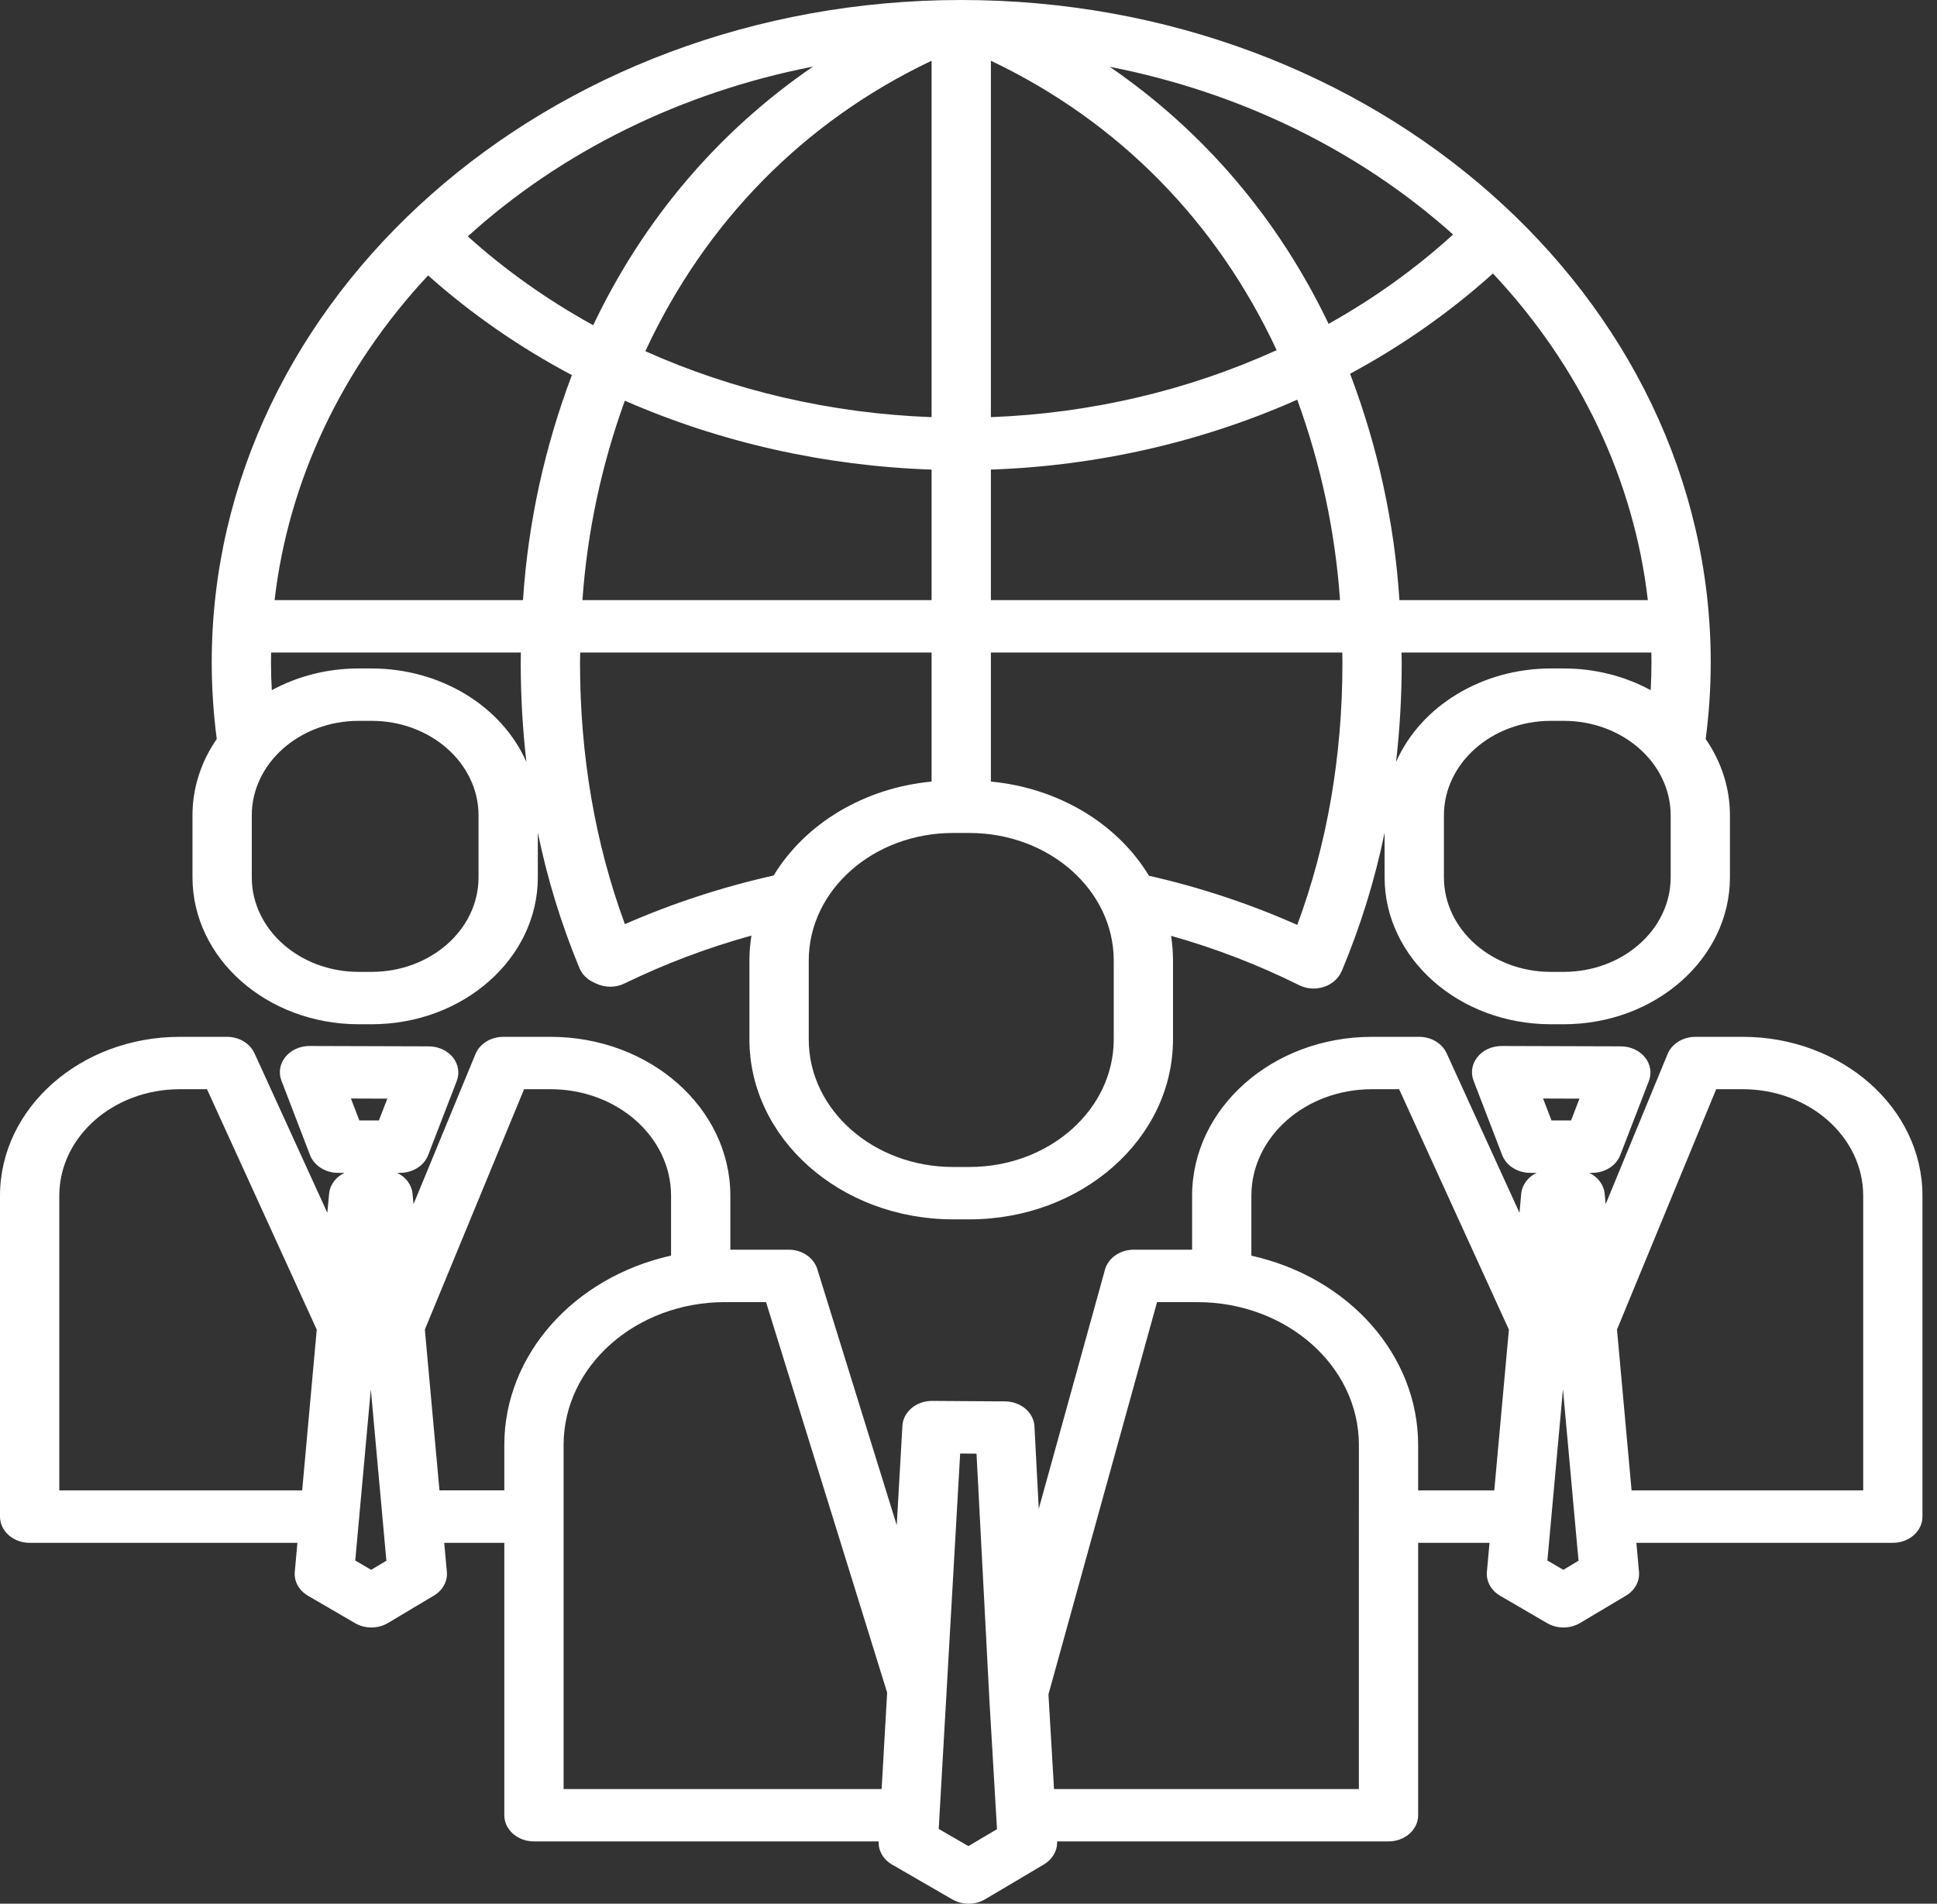 <svg width="59" height="58" viewBox="0 0 59 58" fill="none" xmlns="http://www.w3.org/2000/svg">
<rect x="0" y="0" width="59" height="58" fill="#333333" stroke="none"/>
<path d="M10.925 31.206H11.321C14.114 31.203 16.379 29.201 16.382 26.732V25.367C16.67 26.773 17.095 28.155 17.65 29.496C17.726 29.679 17.875 29.831 18.069 29.924L18.159 29.966C18.429 30.095 18.755 30.094 19.023 29.963C20.254 29.364 21.548 28.875 22.888 28.504C22.848 28.755 22.828 29.008 22.827 29.262V31.67C22.831 34.695 25.604 37.147 29.026 37.15H29.531C32.952 37.147 35.725 34.695 35.729 31.67V29.262C35.729 29.011 35.709 28.761 35.67 28.512C37.024 28.893 38.33 29.397 39.568 30.014C39.944 30.202 40.417 30.128 40.698 29.838C40.775 29.757 40.837 29.664 40.878 29.564C41.447 28.201 41.881 26.797 42.174 25.368V26.732C42.178 29.201 44.442 31.203 47.236 31.206H47.632C50.426 31.203 52.69 29.201 52.693 26.732V24.841C52.694 24.02 52.438 23.215 51.954 22.515C52.056 21.741 52.107 20.963 52.108 20.184C52.108 9.037 41.887 0 29.279 0C16.69 0 6.449 9.054 6.449 20.184C6.45 20.963 6.501 21.741 6.602 22.515C6.118 23.215 5.862 24.02 5.863 24.841V26.732C5.867 29.202 8.131 31.203 10.925 31.206ZM14.576 26.732C14.575 28.32 13.118 29.608 11.321 29.61H10.925C9.128 29.608 7.671 28.32 7.669 26.732V24.841C7.671 23.252 9.128 21.964 10.925 21.962H11.321C13.118 21.964 14.574 23.252 14.576 24.841V26.732ZM11.321 20.366H10.925C9.99 20.365 9.074 20.594 8.279 21.028C8.264 20.747 8.254 20.465 8.254 20.184C8.254 20.082 8.257 19.982 8.258 19.881H15.866C15.865 19.982 15.861 20.082 15.861 20.184C15.861 21.195 15.918 22.207 16.034 23.213C15.274 21.497 13.405 20.368 11.321 20.366ZM17.419 11.428C16.582 13.645 16.082 15.95 15.93 18.284H8.364C8.784 14.651 10.411 11.209 13.04 8.391C14.351 9.561 15.822 10.581 17.419 11.428ZM45.474 8.332C48.129 11.162 49.771 14.626 50.192 18.284H42.626C42.474 15.936 41.969 13.617 41.123 11.387C42.711 10.532 44.172 9.505 45.474 8.332ZM40.816 18.284H30.182V14.307C33.428 14.194 36.61 13.467 39.513 12.177C40.234 14.156 40.672 16.208 40.816 18.284ZM30.182 12.709V1.851C34.089 3.707 37.074 6.778 38.886 10.668C36.186 11.898 33.216 12.595 30.182 12.709ZM28.376 12.709C25.34 12.598 22.367 11.913 19.657 10.7C21.468 6.795 24.457 3.711 28.376 1.85V12.709ZM28.376 14.307V18.284H17.741C17.885 16.219 18.319 14.178 19.032 12.208C21.945 13.482 25.129 14.197 28.376 14.307V14.307ZM23.549 26.677C21.989 27.028 20.476 27.524 19.034 28.156C18.127 25.695 17.667 23.018 17.667 20.184C17.667 20.082 17.671 19.982 17.672 19.881H28.376V23.812C26.336 24.005 24.535 25.076 23.565 26.674L23.549 26.677ZM33.924 31.67C33.921 33.814 31.956 35.551 29.531 35.554H29.026C26.602 35.551 24.636 33.814 24.634 31.67V29.262C24.636 27.118 26.602 25.381 29.026 25.378H29.531C31.956 25.381 33.921 27.118 33.924 29.262V31.67ZM39.514 28.179C38.073 27.538 36.559 27.036 34.997 26.681C34.028 25.079 32.225 24.005 30.182 23.812V19.881H40.885C40.886 19.982 40.89 20.082 40.89 20.184C40.89 23.029 40.427 25.714 39.514 28.179ZM42.523 23.213C42.639 22.207 42.696 21.195 42.695 20.183C42.695 20.082 42.692 19.982 42.69 19.88H50.299C50.3 19.981 50.303 20.082 50.303 20.183C50.303 20.465 50.293 20.746 50.279 21.028C49.483 20.594 48.567 20.365 47.633 20.366H47.236C45.152 20.368 43.282 21.498 42.523 23.214V23.213ZM50.888 26.731C50.886 28.32 49.43 29.608 47.633 29.61H47.236C45.439 29.608 43.983 28.32 43.981 26.732V24.841C43.983 23.252 45.439 21.964 47.236 21.962H47.633C49.43 21.964 50.886 23.252 50.888 24.841V26.731ZM44.26 7.145C43.122 8.182 41.849 9.095 40.468 9.867C38.947 6.685 36.685 4.012 33.802 2.035C37.773 2.812 41.404 4.586 44.26 7.145ZM24.763 2.029C21.864 4.016 19.591 6.705 18.069 9.908C16.678 9.143 15.396 8.234 14.249 7.201C17.109 4.608 20.763 2.81 24.763 2.029Z" fill="white"/>
<path d="M53.085 31.589H51.642C51.263 31.589 50.924 31.798 50.794 32.113L48.907 36.688L48.878 36.371C48.853 36.102 48.676 35.861 48.408 35.733H48.498C48.884 35.733 49.228 35.516 49.352 35.193L50.224 32.935C50.318 32.692 50.273 32.423 50.105 32.214C49.936 32.004 49.663 31.88 49.373 31.879L45.742 31.868H45.738C45.448 31.868 45.174 31.991 45.005 32.201C44.835 32.41 44.79 32.679 44.883 32.922L45.755 35.191C45.88 35.515 46.223 35.733 46.61 35.733H46.805C46.536 35.861 46.36 36.102 46.335 36.371L46.283 36.951L44.063 32.088C43.925 31.786 43.594 31.589 43.226 31.589H41.783C38.762 31.591 36.315 33.756 36.311 36.426V38.074H34.535C34.118 38.074 33.756 38.325 33.657 38.682L31.64 45.969L31.509 43.457C31.487 43.033 31.093 42.699 30.614 42.696L28.395 42.681H28.388C27.908 42.681 27.511 43.014 27.487 43.439L27.314 46.468L24.893 38.661C24.785 38.315 24.429 38.074 24.022 38.074H22.246V36.427C22.243 33.756 19.795 31.592 16.774 31.589H15.331C14.952 31.589 14.613 31.798 14.483 32.113L12.595 36.688L12.566 36.371C12.542 36.102 12.365 35.861 12.096 35.733H12.187C12.573 35.733 12.916 35.516 13.041 35.193L13.912 32.935C14.007 32.692 13.962 32.423 13.793 32.214C13.625 32.004 13.352 31.88 13.061 31.879L9.43 31.868H9.427C9.136 31.868 8.863 31.991 8.693 32.201C8.524 32.41 8.478 32.679 8.572 32.922L9.443 35.191C9.568 35.515 9.912 35.733 10.298 35.733H10.493C10.225 35.861 10.048 36.102 10.024 36.371L9.971 36.951L7.751 32.089C7.614 31.787 7.282 31.589 6.914 31.589H5.472C2.451 31.592 0.003 33.756 0 36.427V46.206C0 46.648 0.404 47.005 0.903 47.005H9.059L8.979 47.888C8.952 48.178 9.107 48.458 9.382 48.618L10.816 49.453C11.121 49.63 11.516 49.628 11.818 49.447L13.216 48.613C13.486 48.452 13.637 48.174 13.611 47.888L13.531 47.005H15.361V55.304C15.361 55.745 15.765 56.102 16.264 56.102H26.764C26.748 56.384 26.904 56.652 27.171 56.807L29.009 57.87C29.312 58.045 29.705 58.043 30.006 57.865L31.799 56.802C32.061 56.646 32.212 56.381 32.198 56.102H42.293C42.791 56.102 43.196 55.745 43.196 55.304V47.005H45.37L45.29 47.888C45.264 48.178 45.419 48.458 45.694 48.618L47.127 49.453C47.432 49.63 47.827 49.628 48.129 49.447L49.529 48.613C49.798 48.452 49.949 48.174 49.923 47.888L49.843 47.005H57.655C58.153 47.005 58.557 46.647 58.557 46.206V36.426C58.554 33.756 56.106 31.591 53.085 31.589ZM48.11 33.472L47.853 34.137H47.258L47.001 33.468L48.11 33.472ZM11.798 33.472L11.541 34.137H10.946L10.689 33.468L11.798 33.472ZM1.806 45.408V36.427C1.808 34.637 3.448 33.187 5.472 33.185H6.305L9.648 40.51L9.204 45.408H1.806V45.408ZM11.306 47.827L10.821 47.545L11.295 42.326L11.769 47.551L11.306 47.827ZM13.386 45.409L12.941 40.507L15.963 33.185H16.774C18.797 33.187 20.438 34.637 20.44 36.426V38.254C17.456 38.922 15.365 41.295 15.361 44.016V45.407H13.386V45.409ZM17.167 44.017C17.17 41.618 19.368 39.674 22.082 39.671H23.333L27.022 51.568L26.854 54.506H17.167V44.017ZM29.497 56.245L28.593 55.722L29.246 44.284L29.744 44.288L30.139 51.836L30.368 55.729L29.497 56.245ZM41.39 54.506H32.105L31.943 51.758L31.936 51.619L35.243 39.672H36.475C39.189 39.675 41.388 41.619 41.391 44.017L41.39 54.506ZM43.196 45.409V44.018C43.192 41.296 41.101 38.924 38.116 38.256V36.427C38.119 34.637 39.759 33.187 41.783 33.185H42.617L45.96 40.51L45.515 45.408H43.196V45.409ZM47.618 47.827L47.133 47.545L47.607 42.326L48.081 47.551L47.618 47.827ZM56.752 45.408H49.697L49.253 40.507L52.274 33.185H53.085C55.109 33.187 56.749 34.637 56.752 36.427V45.408Z" fill="white"/>
</svg>

